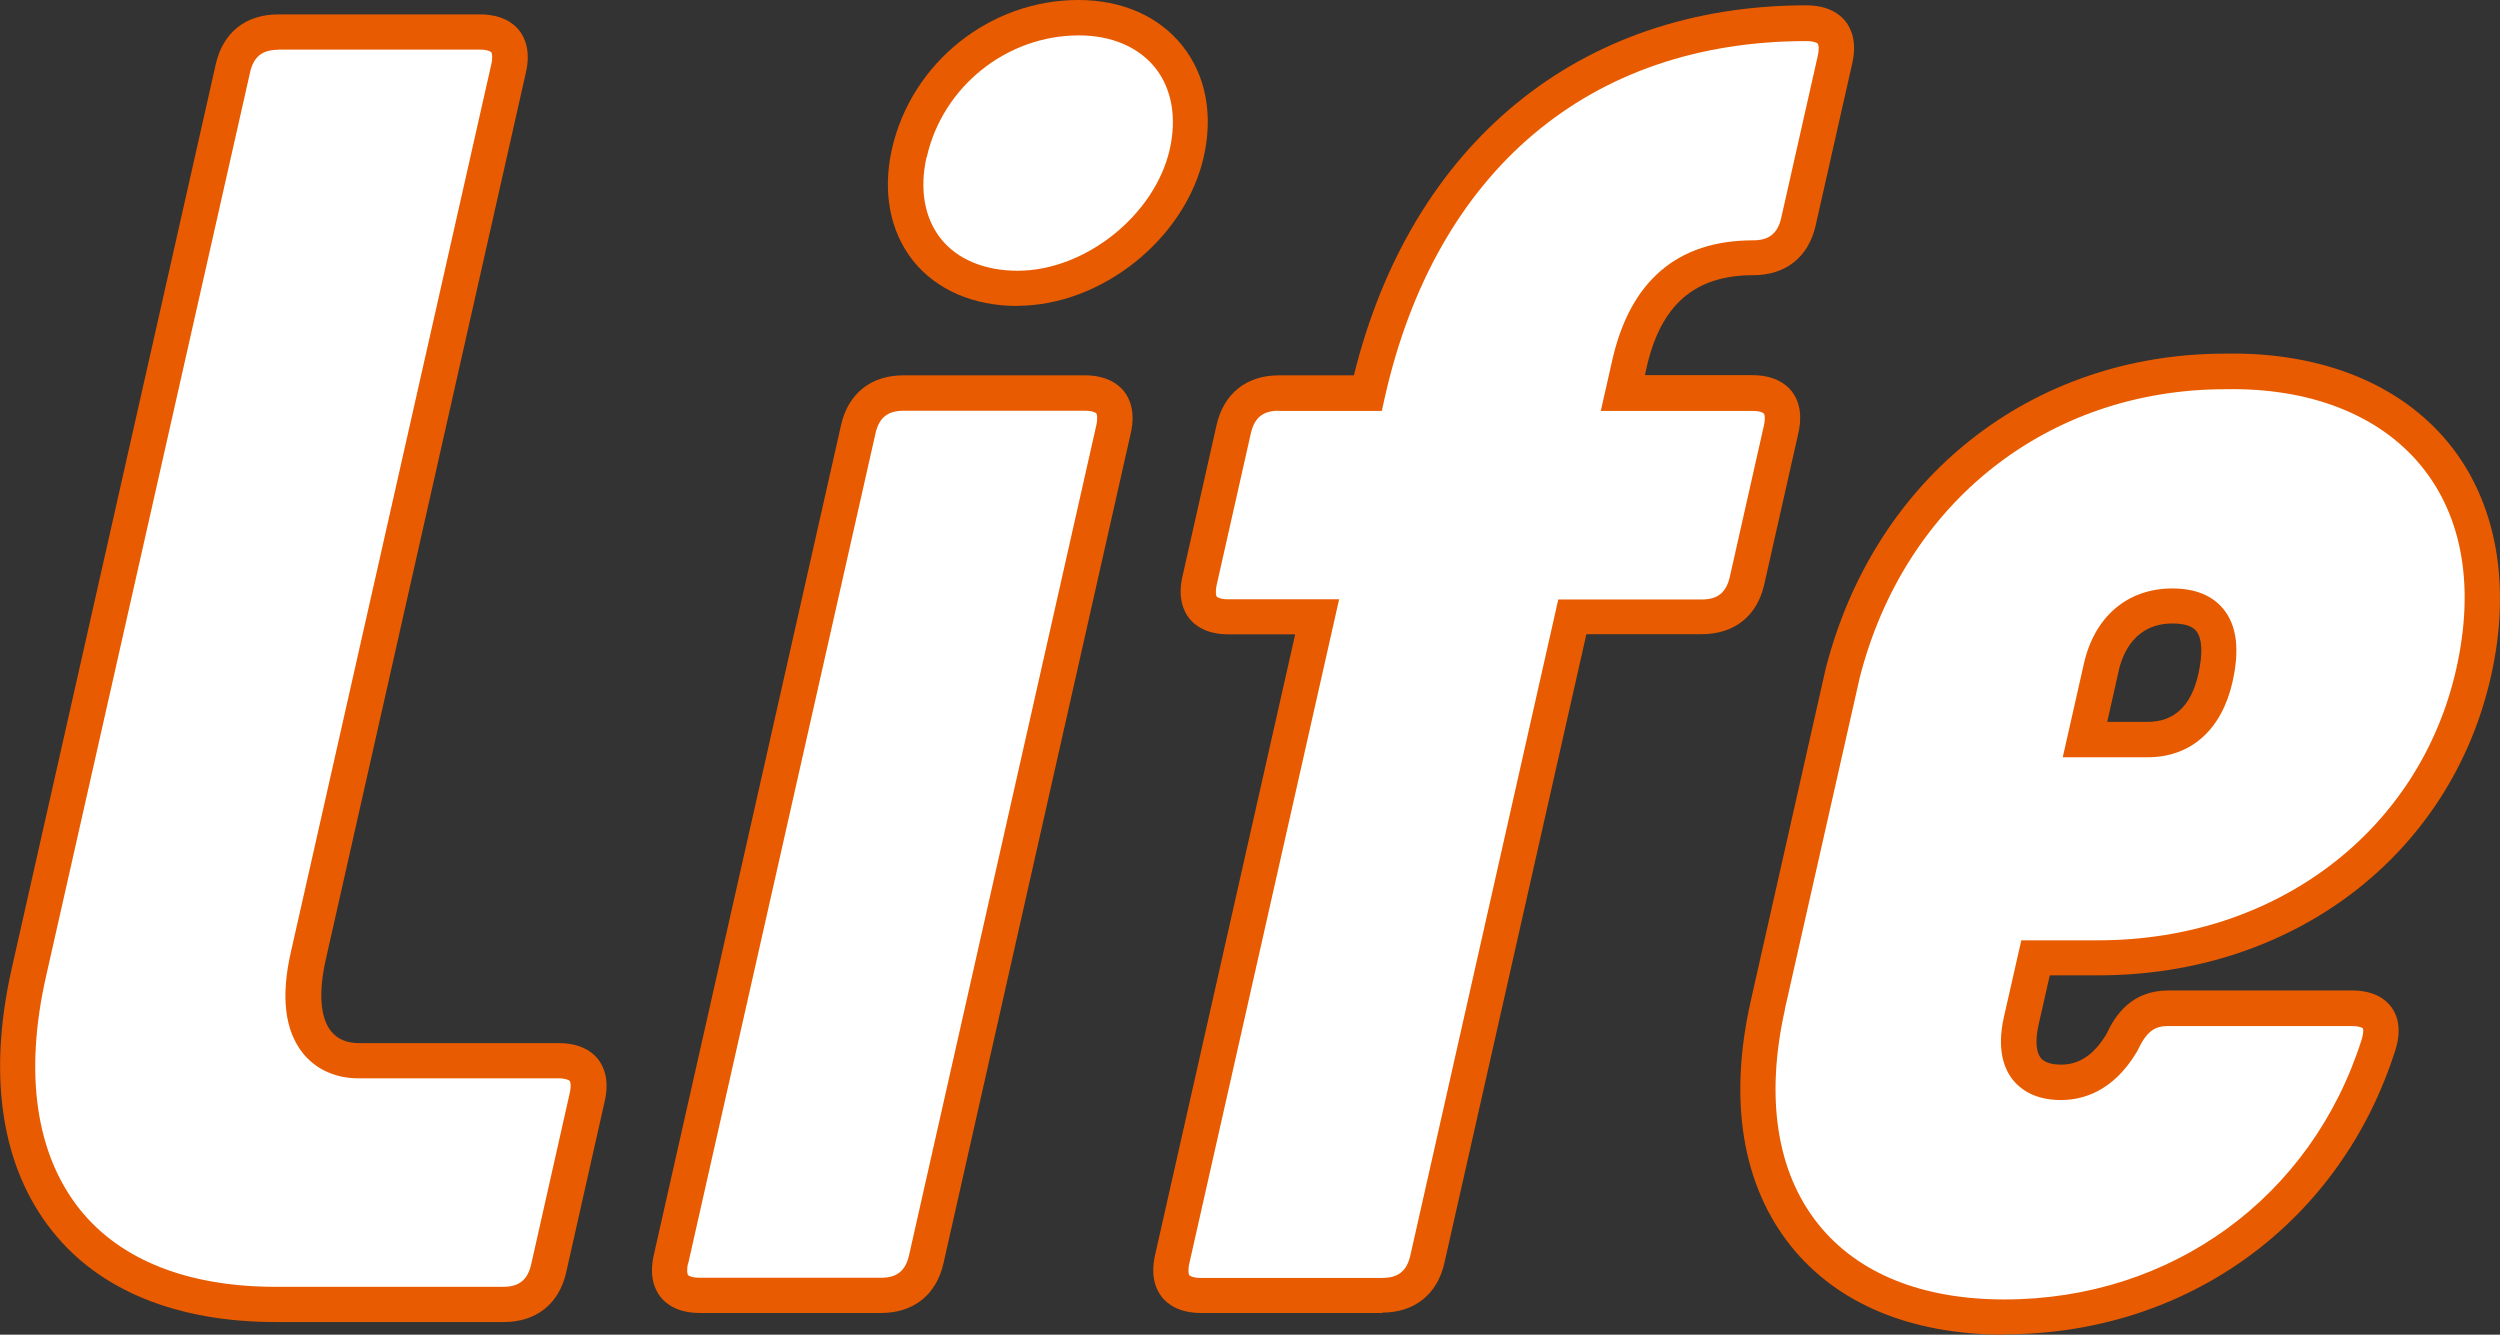 <?xml version="1.0" encoding="UTF-8"?><svg id="_レイヤー_2" xmlns="http://www.w3.org/2000/svg" viewBox="0 0 140.54 75.03"><rect x="0" y="0" width="140.54" height="75.03" fill="#333333" stroke="none"/><g id="_レイヤー_1-2"><path d="M31.39,59.63c1.35,0,1.92.71,1.62,2.03l-2.17,9.64c-.3,1.32-1.19,2.03-2.54,2.03h-12.79c-11.65,0-16.31-7.91-13.88-18.67L13.09,3.83c.3-1.32,1.19-2.03,2.54-2.03h11.34c1.35,0,1.92.71,1.62,2.03l-11.26,49.91c-.96,4.26.75,5.88,2.83,5.88h11.23Z" style="fill:#fff;"/><path d="M28.3,74.32h-12.79c-5.55,0-9.9-1.76-12.56-5.1-2.87-3.59-3.66-8.7-2.29-14.78L12.13,3.61c.4-1.78,1.68-2.8,3.51-2.8h11.34c1.23,0,1.88.49,2.2.89s.66,1.15.39,2.35l-11.26,49.91c-.41,1.83-.31,3.25.3,4.01.35.44.88.67,1.57.67h11.23c1.23,0,1.88.49,2.2.89s.66,1.15.39,2.35l-2.17,9.64c-.4,1.78-1.68,2.8-3.51,2.8ZM15.63,2.8c-.89,0-1.37.39-1.57,1.26L2.59,54.88c-1.24,5.47-.58,10,1.9,13.11,2.28,2.85,6.08,4.35,11.01,4.35h12.79c.89,0,1.37-.39,1.57-1.26l2.17-9.64c.09-.41.04-.62,0-.67s-.23-.15-.65-.15h-11.23c-1.28,0-2.39-.5-3.12-1.41-1.02-1.27-1.25-3.18-.68-5.68L27.62,3.61c.09-.41.04-.62,0-.67s-.23-.15-.65-.15h-11.34Z" style="fill:#e95b00;"/><path d="M37.71,70.79l10.53-46.67c.3-1.32,1.19-2.03,2.54-2.03h10.19c1.35,0,1.92.71,1.62,2.03l-10.53,46.67c-.3,1.32-1.19,2.03-2.54,2.03h-10.19c-1.35,0-1.92-.71-1.62-2.03ZM51.12,8.6c.98-4.36,4.94-7.61,9.52-7.61s7.07,3.25,6.08,7.61c-.92,4.06-5.15,7.61-9.52,7.61s-7.04-3.35-6.08-7.61Z" style="fill:#fff;"/><path d="M49.53,73.81h-10.19c-1.23,0-1.88-.49-2.2-.89s-.66-1.14-.39-2.35l10.53-46.67c.4-1.78,1.68-2.8,3.51-2.8h10.19c1.23,0,1.88.49,2.2.89.33.41.66,1.15.39,2.35l-10.53,46.67c-.4,1.78-1.68,2.8-3.51,2.8ZM38.68,71.01c-.09.41-.04.62,0,.67.04.05.23.15.66.15h10.19c.89,0,1.37-.39,1.57-1.25l10.53-46.67c.09-.41.04-.62,0-.67-.04-.05-.23-.15-.65-.15h-10.19c-.89,0-1.37.39-1.57,1.26l-10.53,46.67ZM57.2,17.2c-2.47,0-4.55-.9-5.86-2.53-1.31-1.64-1.74-3.88-1.2-6.29h0c1.1-4.86,5.51-8.38,10.48-8.38,2.45,0,4.52.91,5.84,2.56,1.32,1.65,1.75,3.87,1.21,6.25-1.04,4.62-5.75,8.38-10.48,8.38ZM52.09,8.82c-.41,1.81-.12,3.45.81,4.61.92,1.15,2.45,1.79,4.31,1.79,3.8,0,7.71-3.13,8.55-6.83.4-1.79.11-3.41-.82-4.58-.94-1.17-2.46-1.82-4.29-1.82-4.06,0-7.66,2.88-8.55,6.84h0Z" style="fill:#e95b00;"/><path d="M100.14,24.12l-1.92,8.52c-.3,1.32-1.19,2.03-2.54,2.03h-7.28l-8.15,36.12c-.3,1.32-1.19,2.03-2.54,2.03h-10.19c-1.35,0-1.92-.71-1.62-2.03l8.15-36.12h-4.99c-1.35,0-1.92-.71-1.62-2.03l1.92-8.52c.3-1.32,1.19-2.03,2.54-2.03h4.99c2.98-13.19,12.08-20.8,24.66-20.8,1.35,0,1.92.71,1.62,2.03l-2.06,9.13c-.3,1.32-1.19,2.03-2.54,2.03-3.74,0-6.05,1.93-6.97,5.99l-.37,1.62h7.28c1.35,0,1.92.71,1.62,2.03Z" style="fill:#fff;"/><path d="M77.71,73.81h-10.19c-1.23,0-1.88-.49-2.2-.89s-.66-1.14-.39-2.35l7.88-34.91h-3.75c-1.23,0-1.88-.49-2.2-.89s-.66-1.15-.39-2.35l1.92-8.52c.4-1.78,1.68-2.8,3.51-2.8h4.21C79.33,8.06,88.79.3,101.54.3c1.23,0,1.88.49,2.2.89s.66,1.15.39,2.35l-2.06,9.13c-.4,1.78-1.68,2.8-3.51,2.8-3.29,0-5.2,1.66-6,5.21l-.09.41h6.04c1.23,0,1.88.49,2.2.89.33.41.66,1.15.39,2.35l-1.92,8.52c-.4,1.78-1.68,2.8-3.51,2.8h-6.49l-7.98,35.34c-.4,1.78-1.68,2.8-3.51,2.8ZM71.89,23.09c-.89,0-1.37.39-1.57,1.26l-1.92,8.52c-.09.41-.04.62,0,.67.04.05.23.15.65.15h6.23l-8.42,37.33c-.09.41-.04.62,0,.67.04.05.23.15.66.15h10.19c.89,0,1.37-.39,1.57-1.25l8.32-36.89h8.07c.89,0,1.37-.39,1.57-1.26l1.92-8.52c.09-.41.04-.62,0-.67-.04-.05-.23-.15-.65-.15h-8.52l.64-2.83c1.01-4.49,3.68-6.76,7.93-6.76.89,0,1.37-.39,1.57-1.25l2.06-9.13c.09-.41.04-.62,0-.67-.04-.05-.23-.15-.65-.15-12.19,0-20.82,7.3-23.69,20.02l-.17.77h-5.79Z" style="fill:#e95b00;"/><path d="M99.38,56.49l4.21-18.67c2.62-10.25,11.1-16.94,21.5-16.94,10.13-.2,16.3,6.59,13.96,16.94-2.17,9.64-10.69,16.03-21.09,16.03h-3.54l-.8,3.55c-.48,2.13.26,3.45,2.24,3.45,1.46,0,2.57-.81,3.42-2.23.61-1.32,1.37-1.93,2.62-1.93h10.3c1.35,0,1.92.71,1.52,2.03-2.92,9.23-11.15,15.32-21.03,15.32s-15.68-7-13.3-17.55ZM120.74,41.57c1.87,0,3.27-1.12,3.79-3.45.64-2.84-.33-4.06-2.41-4.06s-3.52,1.32-4,3.45l-.92,4.06h3.54Z" style="fill:#fff;"/><path d="M112.69,75.03c-5.26,0-9.41-1.73-12.02-4.99-2.73-3.42-3.51-8.18-2.25-13.77l4.21-18.67c2.76-10.77,11.58-17.72,22.47-17.72,5.35-.1,9.82,1.68,12.56,5.04,2.69,3.3,3.53,7.96,2.37,13.11-2.27,10.05-11.13,16.8-22.06,16.8h-2.74l-.63,2.78c-.19.85-.15,1.51.12,1.86.2.25.59.38,1.15.38,1.02,0,1.85-.56,2.54-1.71.5-1.07,1.41-2.46,3.5-2.46h10.3c1.27,0,1.91.51,2.22.93.31.42.61,1.18.24,2.38-3.07,9.74-11.7,16.02-21.98,16.02ZM99.38,56.49l.97.22c-1.12,4.98-.48,9.17,1.86,12.1,2.22,2.78,5.84,4.24,10.47,4.24,9.4,0,17.28-5.74,20.09-14.63.12-.4.08-.58.06-.61-.02-.03-.19-.13-.63-.13h-10.3c-.71,0-1.19.22-1.72,1.35l-.05.09c-1.33,2.25-3.06,2.72-4.27,2.72-1.48,0-2.28-.61-2.7-1.13-.47-.58-.93-1.67-.51-3.53l.98-4.32h4.33c9.98,0,18.06-6.13,20.12-15.25,1.04-4.62.36-8.57-1.97-11.42-2.35-2.87-6.25-4.4-11-4.31-9.98,0-18.04,6.36-20.56,16.2l-4.21,18.64-.97-.22ZM120.74,42.57h-4.78l1.19-5.27c.6-2.64,2.45-4.22,4.97-4.22,1.29,0,2.26.4,2.89,1.18.74.93.9,2.27.49,4.09-.61,2.68-2.34,4.22-4.76,4.22ZM118.45,40.58h2.3c1.47,0,2.43-.9,2.83-2.68.26-1.15.22-2.01-.11-2.42-.23-.29-.68-.43-1.34-.43-2.11,0-2.81,1.68-3.03,2.68l-.64,2.85Z" style="fill:#e95b00;"/></g></svg>